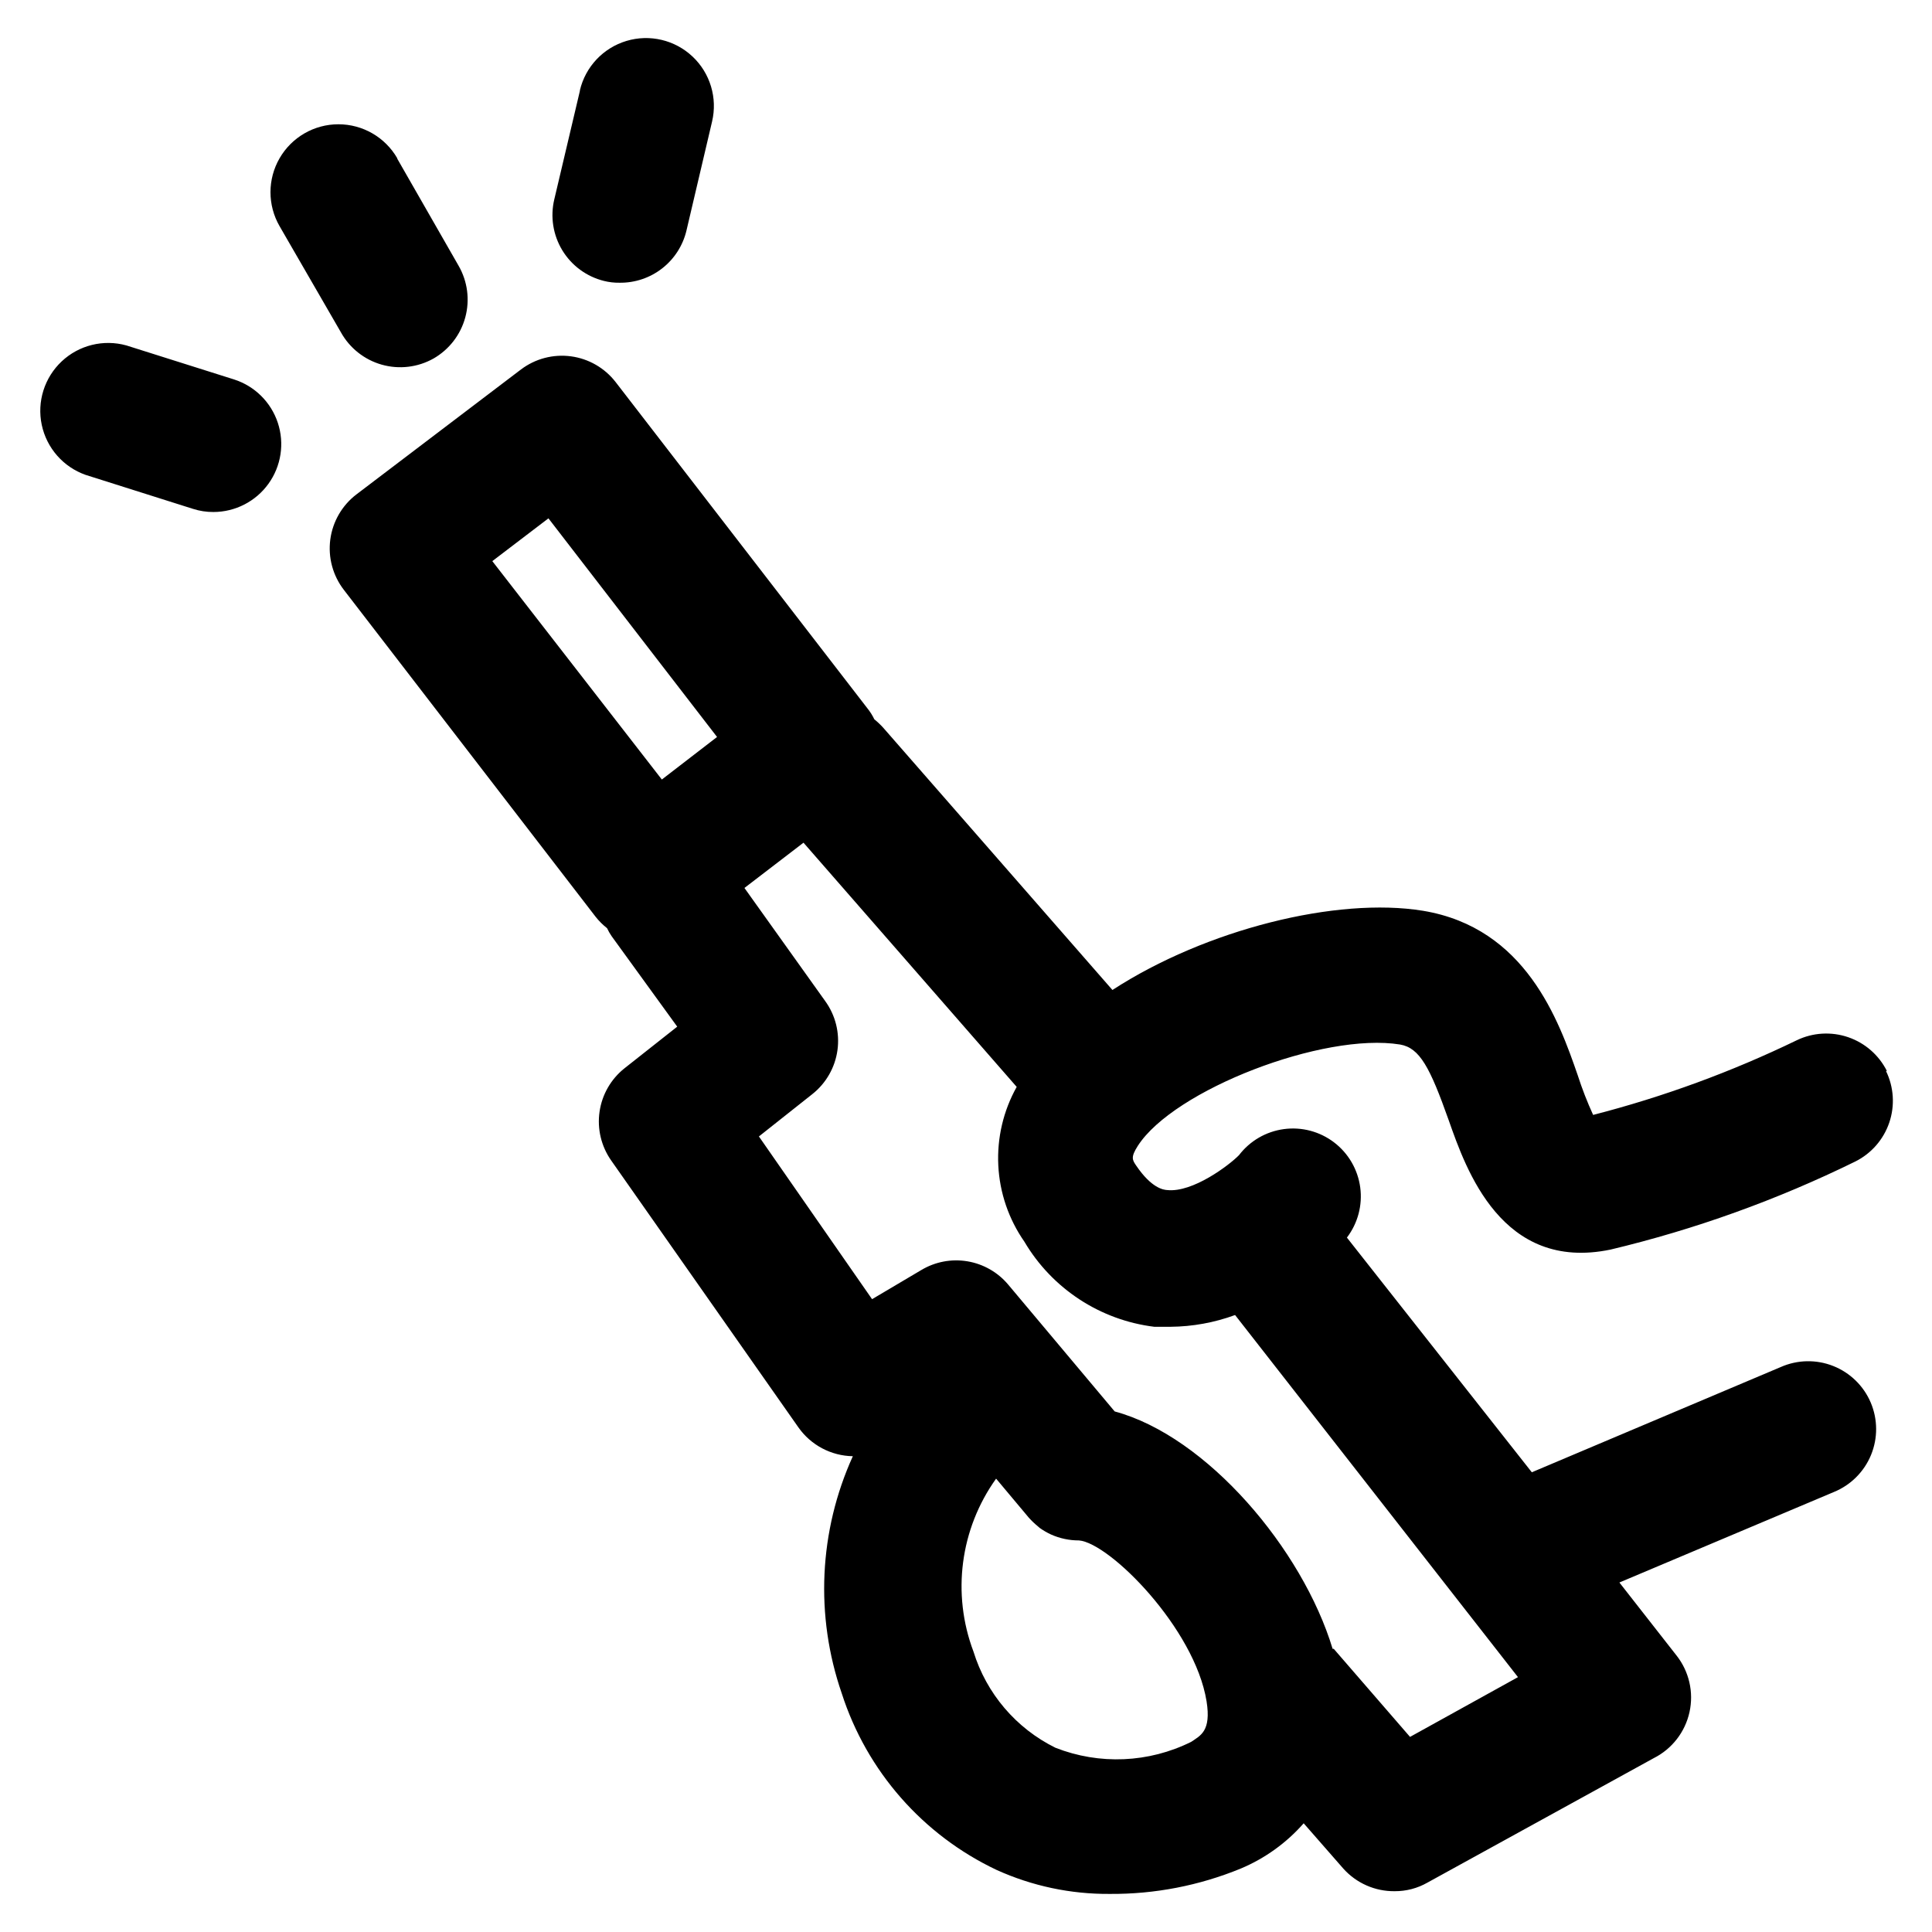 <?xml version="1.0" encoding="UTF-8"?>
<!-- Uploaded to: ICON Repo, www.iconrepo.com, Generator: ICON Repo Mixer Tools -->
<svg fill="#000000" width="800px" height="800px" version="1.1" viewBox="144 144 512 512" xmlns="http://www.w3.org/2000/svg">
 <path d="m249.28 186.06 16.254 28.371c2.383 4.141 3.019 9.062 1.77 13.676-1.246 4.613-4.281 8.539-8.43 10.914-4.172 2.34-9.105 2.922-13.711 1.617-4.602-1.305-8.496-4.391-10.82-8.574l-16.254-28.129c-3.211-5.57-3.211-12.434 0.008-18.004 3.219-5.57 9.16-9 15.594-8.996 6.43 0 12.375 3.434 15.59 9.004zm48.402-17.992-6.781 28.73c-1.105 4.609-0.344 9.473 2.113 13.527 2.461 4.055 6.422 6.973 11.023 8.121 1.352 0.34 2.742 0.5 4.137 0.48 4.094 0.055 8.086-1.285 11.312-3.805 3.231-2.519 5.5-6.062 6.441-10.051l6.777-28.848c1.48-6.258-0.492-12.828-5.172-17.234-4.68-4.41-11.355-5.988-17.512-4.141-6.16 1.848-10.863 6.84-12.344 13.098zm-91.707 76.473-28.488-9c-6.055-1.68-12.547-0.082-17.129 4.219-4.582 4.301-6.59 10.676-5.297 16.824 1.297 6.148 5.703 11.176 11.629 13.266l28.43 8.996c1.762 0.57 3.606 0.855 5.457 0.84 5.769-0.012 11.188-2.789 14.562-7.473 3.375-4.68 4.297-10.699 2.484-16.176-1.816-5.481-6.148-9.754-11.648-11.496zm437.84 183.29h-0.004c2.082 4.266 2.391 9.18 0.863 13.676-1.527 4.492-4.769 8.199-9.02 10.316-20.68 10.152-42.426 17.98-64.836 23.328-28.848 5.996-38.324-21.293-42.883-34.246-4.977-14.035-7.676-19.191-12.895-20.094-20.273-3.297-59.977 11.996-69.516 26.871-1.918 3-1.441 3.719-0.418 5.219 4.078 5.996 7.199 6.418 8.219 6.477 6.777 0.719 16.434-6.598 19.012-9.238v0.004c2.894-3.793 7.18-6.285 11.906-6.918 4.731-0.637 9.52 0.633 13.312 3.527s6.281 7.18 6.918 11.91c0.637 4.731-0.633 9.516-3.527 13.312l49 62.195 65.977-27.891c4.402-1.949 9.406-2.051 13.883-0.281 4.481 1.77 8.066 5.258 9.953 9.688 1.883 4.434 1.914 9.434 0.086 13.891-1.832 4.453-5.371 7.988-9.828 9.812l-56.859 23.992 15.113 19.312v-0.004c3.356 4.238 4.629 9.762 3.465 15.039-1.16 5.281-4.637 9.758-9.461 12.191l-59.977 32.988c-2.648 1.516-5.648 2.301-8.699 2.281-5.188 0.059-10.152-2.129-13.613-6l-10.496-11.996c-4.578 5.211-10.281 9.312-16.672 11.996-11.016 4.523-22.82 6.809-34.727 6.719-10.34 0.078-20.574-2.09-29.992-6.359-19.551-9.254-34.398-26.188-41.023-46.781-7.109-20.555-6.059-43.055 2.941-62.855-5.773-0.094-11.148-2.949-14.457-7.68l-49.602-70.711c-2.629-3.754-3.727-8.371-3.07-12.906 0.656-4.539 3.023-8.652 6.609-11.504l13.977-11.035-17.395-23.992c-0.457-0.664-0.859-1.367-1.199-2.102-1.137-0.895-2.164-1.922-3.059-3.059l-66.695-86.605c-2.926-3.797-4.219-8.602-3.59-13.355 0.633-4.75 3.133-9.055 6.949-11.957l43.602-33.109v0.004c3.781-2.852 8.531-4.098 13.227-3.469 4.691 0.629 8.949 3.082 11.844 6.828l66.695 86.426c0.73 0.906 1.355 1.891 1.859 2.941 0.859 0.695 1.66 1.457 2.398 2.277l60.699 69.453c24.77-16.074 59.496-24.711 82.289-20.992 27.23 4.5 35.988 29.027 41.023 43.602v0.004c1.152 3.574 2.516 7.078 4.078 10.496 18.605-4.789 36.688-11.418 53.98-19.793 4.254-2.043 9.141-2.332 13.605-0.805 4.465 1.523 8.148 4.742 10.266 8.961zm-324.42-77.25 14.633-11.277-44.684-57.938-14.875 11.336zm144.36 244.29c-3.117-19.312-25.672-41.984-33.828-42.645v0.004c-2.539 0.004-5.055-0.527-7.375-1.562-1.051-0.484-2.055-1.066-3-1.738l-0.48-0.418c-0.855-0.699-1.66-1.461-2.398-2.281l-8.695-10.375c-9.531 13.312-11.781 30.504-6 45.82 3.43 11.121 11.281 20.34 21.715 25.492 11.676 4.59 24.75 4.023 35.984-1.559 2.461-1.68 5.34-2.82 4.078-10.738zm-48.281-121.81c-4.156-5.957-6.555-12.965-6.914-20.219-0.359-7.254 1.328-14.465 4.875-20.805l-56.5-64.715-15.652 11.996 21.41 29.988c2.719 3.758 3.879 8.418 3.242 13.012-0.637 4.59-3.023 8.762-6.66 11.637l-14.156 11.215 29.988 43.125 13.074-7.738h0.004c3.66-2.188 7.981-3 12.191-2.297 4.207 0.703 8.027 2.879 10.777 6.137l28.25 33.648c24.473 6.598 49.781 36.527 57.758 62.918h0.301l20.211 23.332 28.609-15.836-74.973-95.965h0.004c-5.477 2.012-11.262 3.066-17.094 3.117h-4.32c-14.352-1.766-27.07-10.098-34.426-22.551z"/>
</svg>